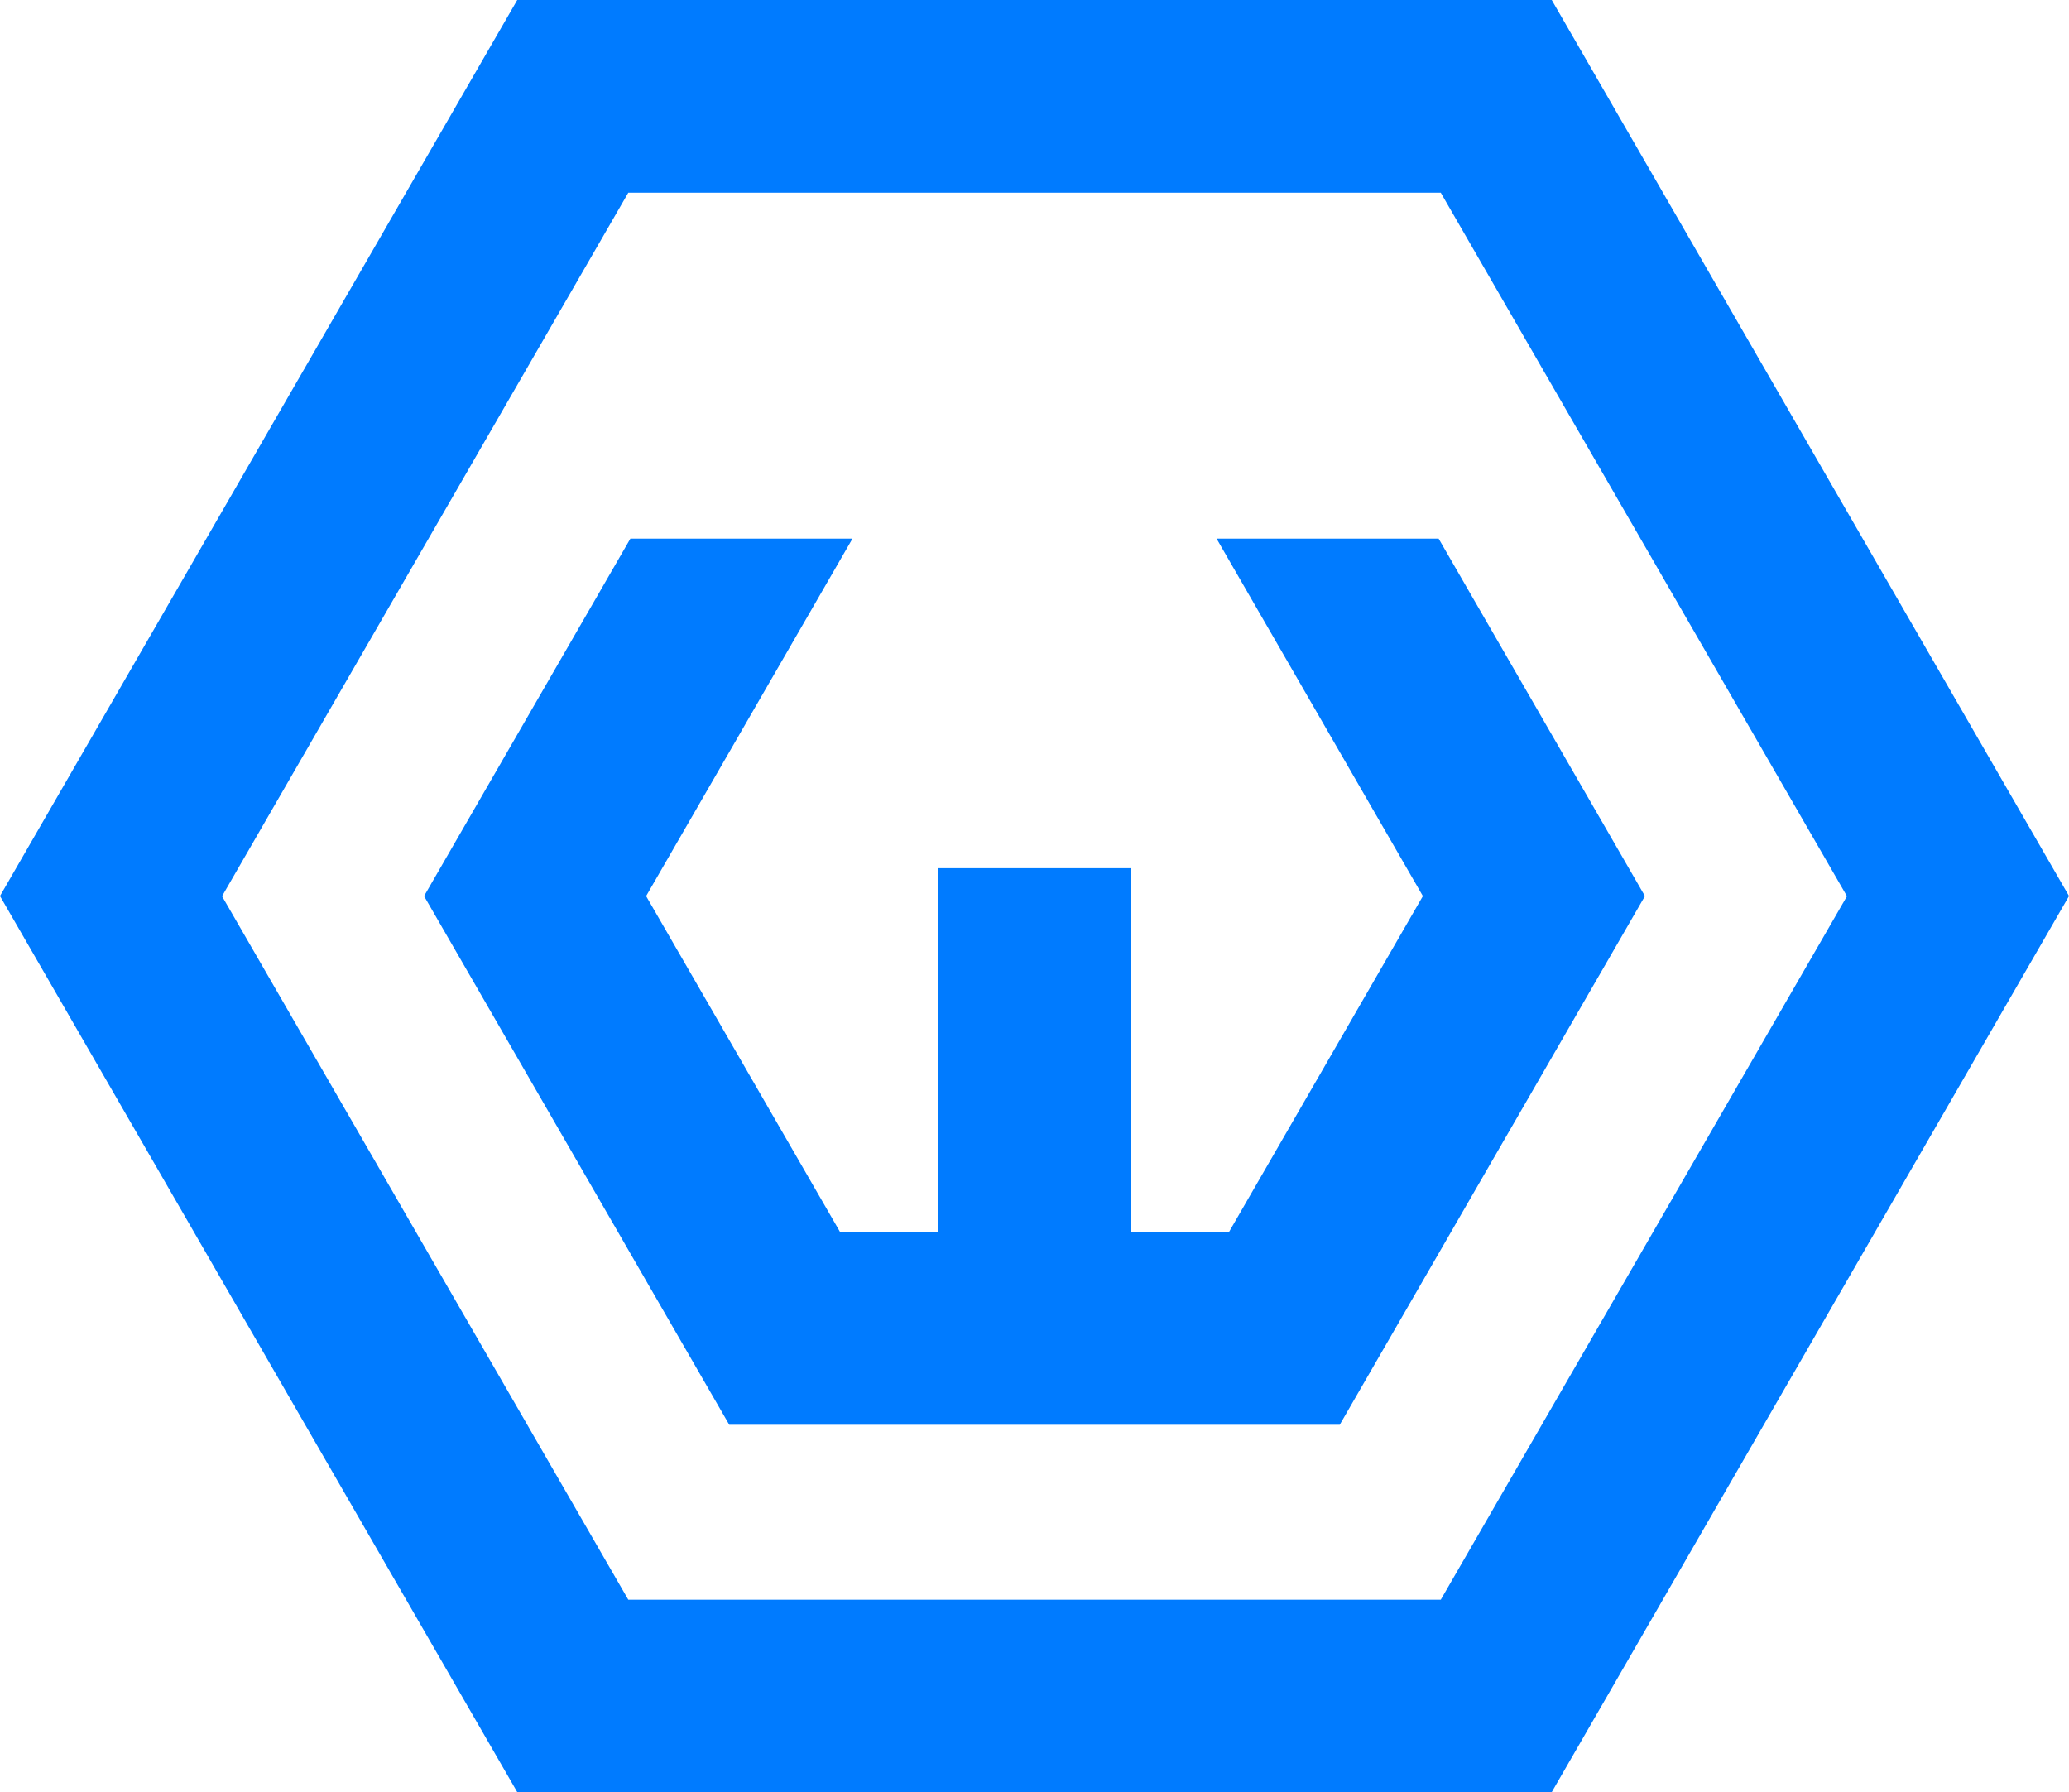 <svg xmlns="http://www.w3.org/2000/svg" viewBox="0 0 347.08 300.59"><defs><style>.a{fill:#007bff;}</style></defs><title>weblo-ikona</title><path class="a" d="M260.31,300.59H86.77L0,150.29,86.77,0H260.31l86.77,150.29ZM105.4,268.32H241.69l68.14-118-68.14-118H105.4l-68.15,118Z"/><polygon class="a" points="241.33 90.34 204.08 90.34 238.69 150.3 206.12 206.72 140.97 206.72 108.39 150.3 143.01 90.34 105.75 90.34 71.14 150.3 122.34 238.98 224.74 238.98 275.94 150.3 241.33 90.34"/><rect class="a" x="157.41" y="145.62" width="32.26" height="77.23"/></svg>
